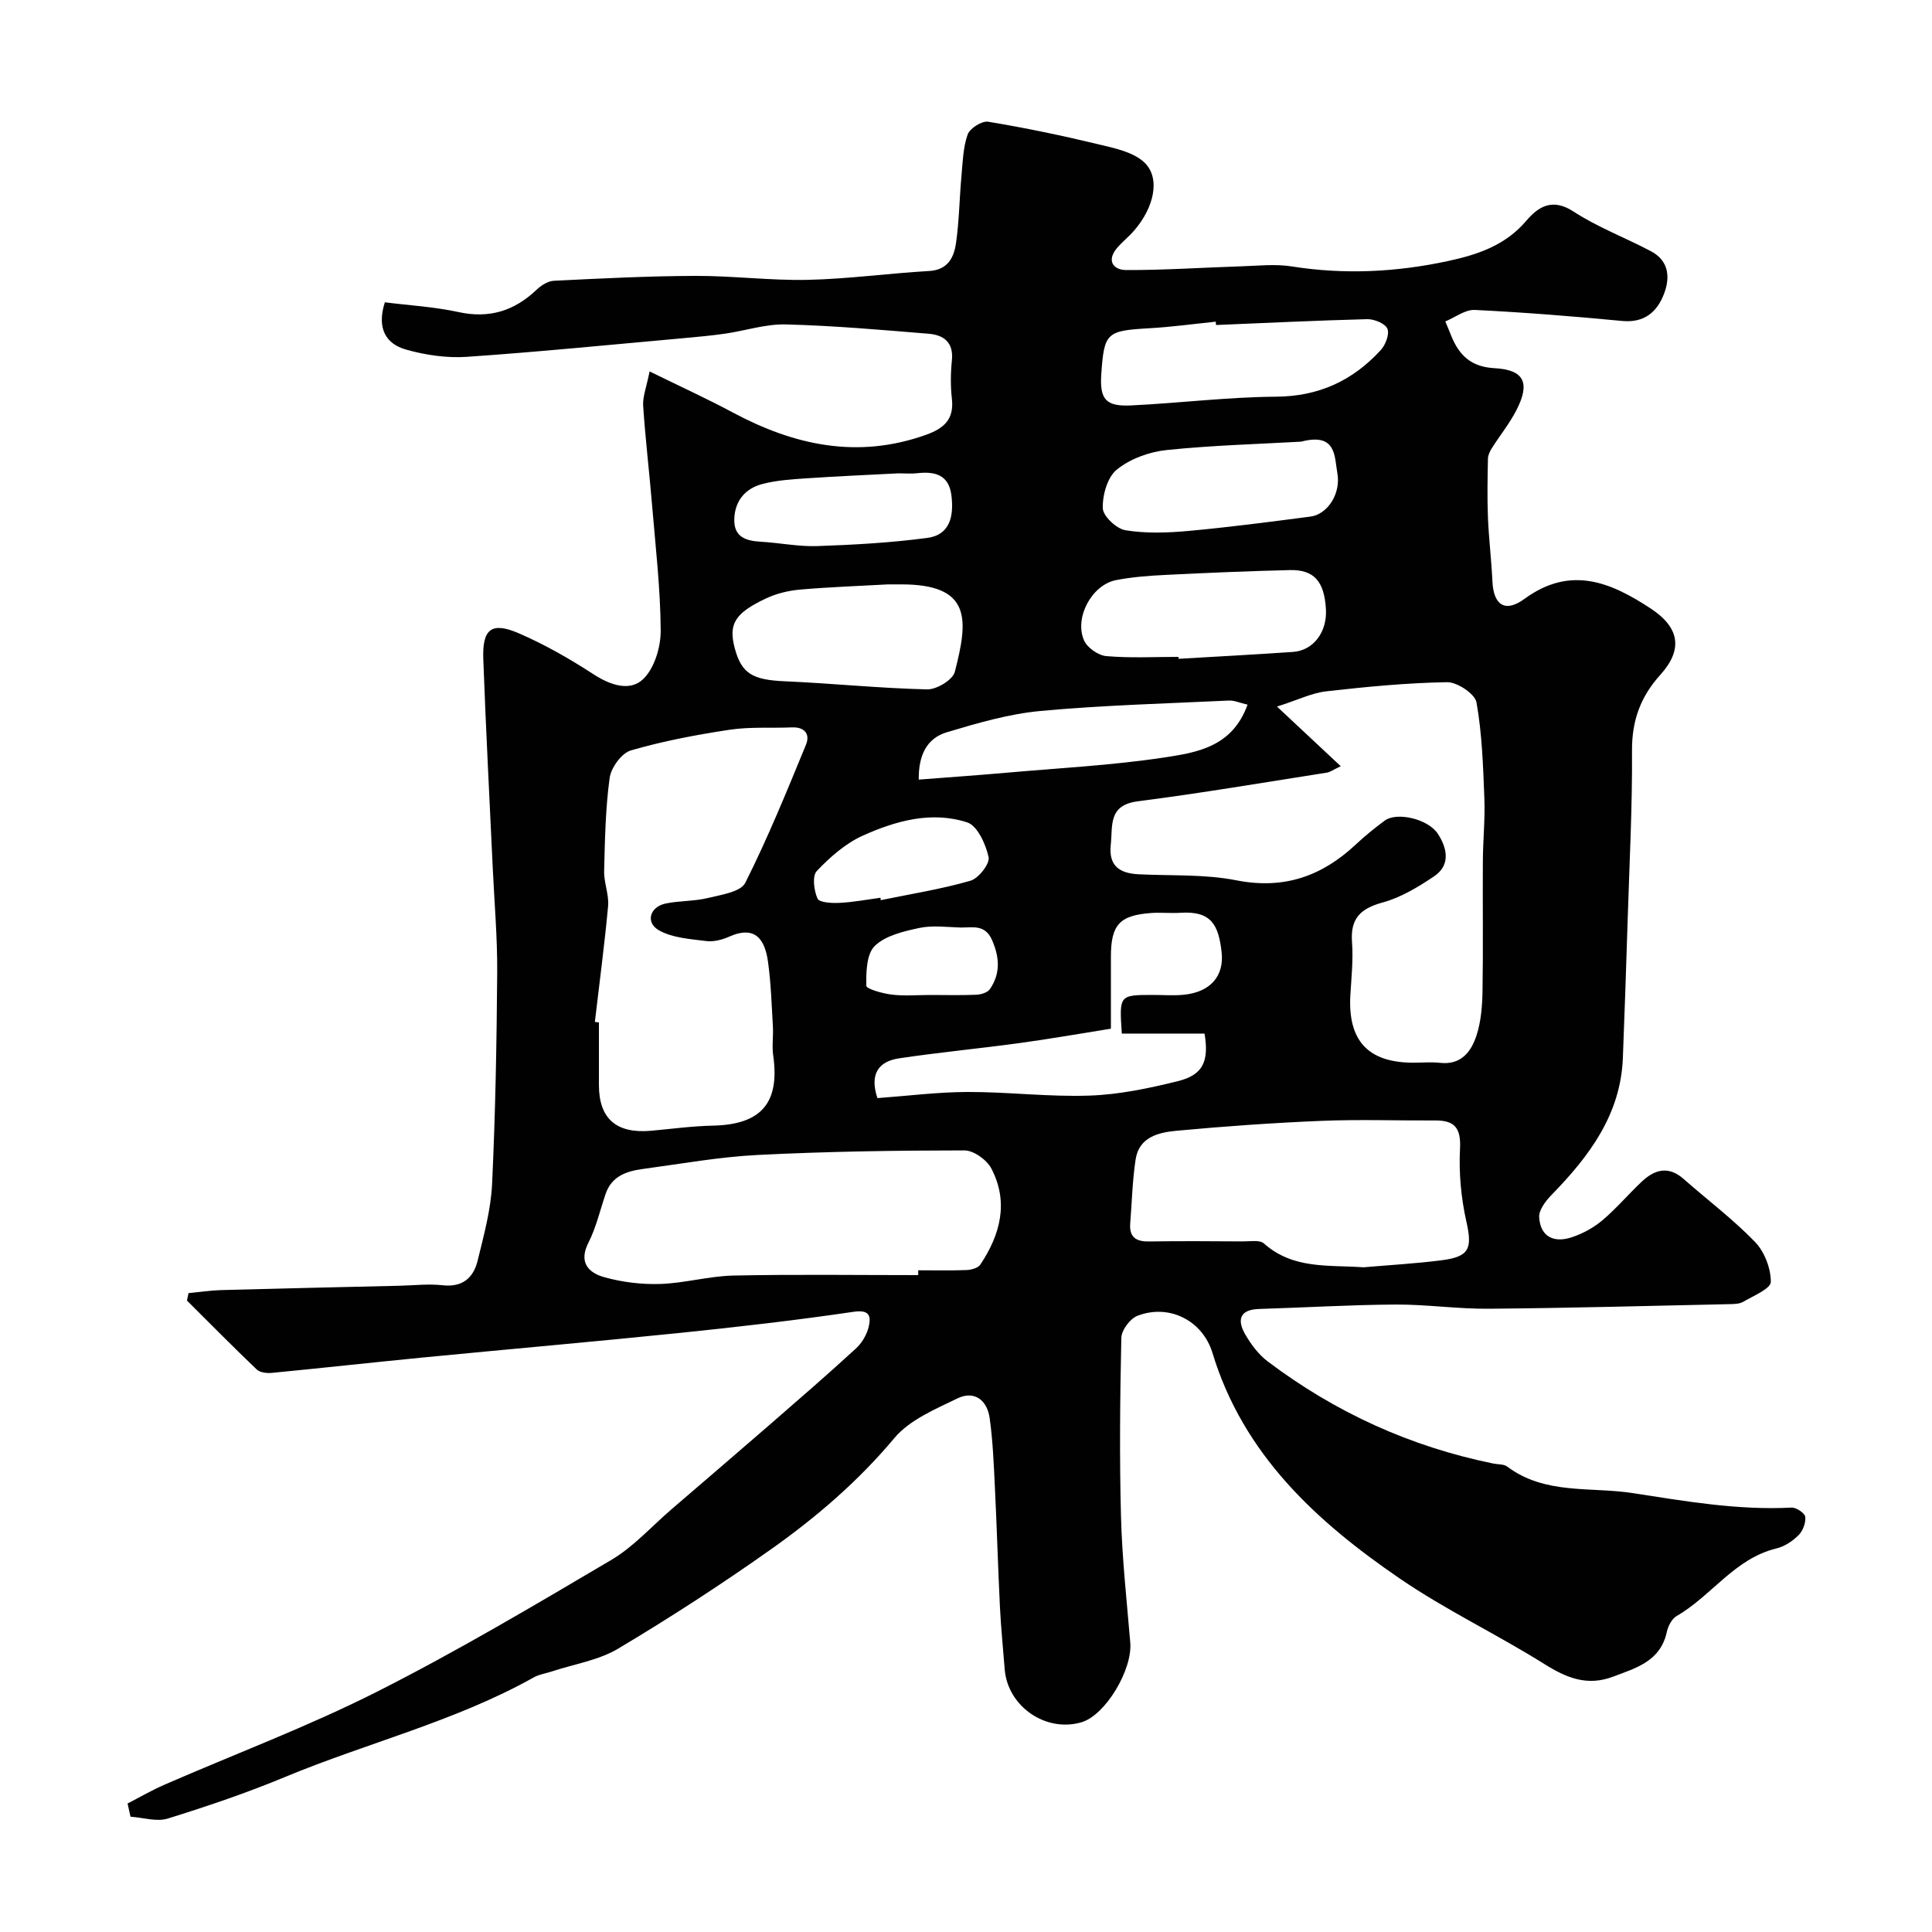 <svg enable-background="new 0 0 400 400" viewBox="0 0 400 400" xmlns="http://www.w3.org/2000/svg"><path d="m26.41 373.4c2.55-1.31 5.03-2.76 7.65-3.9 14.64-6.38 29.65-12.01 43.88-19.19 16.59-8.38 32.63-17.9 48.65-27.36 4.6-2.72 8.31-6.93 12.43-10.46 6.86-5.9 13.73-11.78 20.56-17.71 5.91-5.14 11.83-10.26 17.6-15.56 1.26-1.15 2.3-2.9 2.68-4.55.48-2.08.26-3.58-3.12-3.08-11.99 1.77-24.05 3.15-36.12 4.39-17.65 1.81-35.33 3.35-52.99 5.07-10.45 1.02-20.89 2.18-31.34 3.19-1.03.1-2.46-.06-3.13-.7-4.9-4.67-9.65-9.5-14.45-14.27.11-.51.21-1.03.32-1.54 2.25-.22 4.49-.57 6.74-.63 12.3-.34 24.61-.61 36.92-.9 2.99-.07 6.02-.43 8.97-.1 4.15.46 6.38-1.59 7.24-5.13 1.27-5.21 2.73-10.51 2.98-15.82.69-14.58.95-29.19 1.06-43.79.05-7.26-.59-14.54-.93-21.8-.66-14.37-1.43-28.73-1.95-43.11-.23-6.27 1.72-7.78 7.41-5.31 5.35 2.32 10.49 5.26 15.39 8.45 3.5 2.28 7.56 3.63 10.29 1.02 2.34-2.24 3.66-6.63 3.64-10.06-.05-8.68-1.07-17.37-1.79-26.04-.57-6.84-1.39-13.66-1.84-20.51-.12-1.86.67-3.78 1.33-7.1 6.15 3.02 11.81 5.6 17.28 8.53 12.69 6.78 25.74 9.62 39.82 4.64 3.71-1.31 5.98-3.13 5.49-7.48-.3-2.63-.27-5.35 0-7.99.38-3.73-1.72-5.25-4.81-5.5-9.85-.81-19.71-1.68-29.58-1.93-4.17-.11-8.36 1.3-12.56 1.91-2.92.42-5.86.68-8.79.95-14.9 1.33-29.79 2.83-44.71 3.85-4.16.28-8.56-.37-12.59-1.51-4.07-1.15-6.11-4.32-4.36-9.78 4.96.63 10.2.92 15.25 2.02 6.38 1.39 11.55-.24 16.16-4.62.95-.9 2.35-1.8 3.58-1.86 9.76-.48 19.53-.98 29.3-1.01 7.77-.03 15.54.99 23.3.82 8.37-.19 16.71-1.35 25.08-1.83 3.9-.22 5.15-2.8 5.58-5.78.66-4.55.7-9.18 1.12-13.77.27-2.93.33-5.99 1.29-8.71.45-1.28 2.95-2.86 4.24-2.65 7.7 1.27 15.35 2.87 22.94 4.7 3.31.79 7.18 1.59 9.45 3.78 3.35 3.24 1.95 9.32-2.17 14.07-1.09 1.26-2.42 2.3-3.5 3.56-2.29 2.67-.77 4.59 1.86 4.6 7.93.03 15.87-.52 23.8-.77 3.5-.11 7.07-.52 10.48.02 10.9 1.73 21.66 1.19 32.38-1.12 6.13-1.32 11.86-3.24 16.19-8.34 2.46-2.89 5.37-4.77 9.76-1.91 5.01 3.27 10.75 5.42 16.07 8.24 3.77 2 3.97 5.55 2.62 8.95-1.45 3.67-4.08 5.9-8.6 5.47-10.15-.97-20.33-1.78-30.51-2.28-2-.1-4.07 1.54-6.12 2.38.89 1.95 1.51 4.1 2.73 5.82 1.75 2.49 4.08 3.67 7.51 3.86 6.12.34 7.36 3.06 4.52 8.63-1.42 2.79-3.44 5.27-5.12 7.93-.42.66-.8 1.47-.81 2.22-.08 4.02-.16 8.05 0 12.06.18 4.44.72 8.86.93 13.29.22 4.86 2.58 6.59 6.62 3.64 9.53-6.97 17.83-3.49 26.16 1.99 5.98 3.94 6.73 8.48 1.96 13.75-4.08 4.51-5.88 9.48-5.84 15.65.08 11.6-.53 23.2-.89 34.8-.3 9.6-.63 19.2-1 28.8-.45 11.79-6.98 20.41-14.78 28.42-1.21 1.24-2.64 3.11-2.55 4.6.25 4.16 3.17 5.37 6.82 4.13 2.24-.76 4.48-1.97 6.28-3.5 2.92-2.47 5.4-5.43 8.2-8.05 2.65-2.48 5.49-3.24 8.58-.52 4.94 4.35 10.24 8.34 14.8 13.05 1.97 2.03 3.29 5.49 3.28 8.29 0 1.39-3.61 2.87-5.71 4.11-.78.46-1.91.47-2.88.49-16.6.36-33.2.81-49.8.95-6.43.06-12.87-.9-19.3-.87-9.44.06-18.87.63-28.3.92-4.03.13-4.52 2.32-2.85 5.22 1.21 2.1 2.78 4.21 4.69 5.65 13.98 10.55 29.56 17.65 46.74 21.14.95.19 2.13.09 2.83.62 7.85 5.88 17.21 4.14 26 5.49 10.92 1.69 21.76 3.58 32.88 3 .96-.05 2.74 1.15 2.83 1.93.14 1.22-.5 2.9-1.4 3.79-1.23 1.23-2.9 2.34-4.57 2.74-8.66 2.09-13.44 9.83-20.66 13.99-.99.57-1.77 2.07-2.03 3.28-1.31 6.06-6.28 7.45-11.11 9.27-5.37 2.03-9.63.28-14.23-2.6-9.8-6.15-20.36-11.15-29.89-17.67-17.29-11.82-32.45-25.69-38.84-46.75-2.05-6.75-9.04-10.24-15.57-7.67-1.51.6-3.27 2.96-3.3 4.55-.27 12.33-.4 24.67-.07 36.99.23 8.71 1.19 17.4 1.92 26.09.48 5.65-5.15 15.02-10.05 16.49-7.4 2.22-15.35-3.25-15.95-10.97-.33-4.27-.77-8.54-.98-12.82-.41-8.29-.64-16.58-1.05-24.87-.23-4.77-.42-9.57-1.08-14.29-.51-3.7-3.15-5.8-6.69-4.08-4.64 2.25-9.91 4.46-13.06 8.23-7.5 8.96-16.21 16.42-25.6 23.06-10.24 7.24-20.79 14.09-31.56 20.51-4.07 2.43-9.14 3.2-13.75 4.73-1.23.41-2.59.59-3.7 1.21-16.27 9.12-34.42 13.53-51.49 20.62-7.93 3.3-16.1 6.07-24.31 8.62-2.31.72-5.13-.21-7.72-.38-.21-.92-.41-1.83-.61-2.73zm251.18-214.76c-1.69.8-2.24 1.22-2.84 1.32-13.05 2.04-26.07 4.26-39.17 5.94-6.2.79-5.18 5.07-5.61 9.02-.47 4.42 1.89 5.89 5.77 6.09 6.76.34 13.66-.05 20.23 1.25 9.82 1.93 17.66-.82 24.68-7.37 1.92-1.79 3.96-3.46 6.07-5.01 2.47-1.8 8.92-.38 10.98 2.76 1.89 2.89 2.7 6.45-.78 8.79-3.29 2.21-6.86 4.38-10.63 5.41-4.61 1.26-6.74 3.31-6.37 8.22.27 3.61-.12 7.27-.34 10.91-.56 9.49 3.66 14.05 13.07 14.05 1.83 0 3.68-.17 5.49.03 4.38.49 6.47-2.33 7.56-5.69.94-2.9 1.19-6.12 1.24-9.21.15-8.99.01-17.99.07-26.98.03-4.31.48-8.62.31-12.92-.26-6.63-.47-13.33-1.63-19.83-.32-1.77-3.99-4.21-6.09-4.18-8.36.14-16.73.95-25.06 1.9-2.94.33-5.76 1.75-10.15 3.15 4.96 4.62 8.86 8.27 13.2 12.35zm-154.43 52.94c.28.03.56.07.84.1v12.99c.01 6.95 3.62 10.09 10.83 9.44 4.26-.39 8.51-.97 12.77-1.06 10-.21 13.89-4.69 12.48-14.54-.28-1.96.05-4-.06-5.99-.26-4.44-.4-8.91-1-13.31-.63-4.6-2.55-7.74-8.09-5.27-1.45.65-3.22 1.09-4.75.89-3.31-.42-6.93-.64-9.72-2.2-2.89-1.62-1.94-4.89 1.38-5.57 2.87-.59 5.89-.45 8.73-1.14 2.74-.67 6.78-1.25 7.73-3.14 4.67-9.28 8.6-18.95 12.56-28.57.91-2.2-.24-3.73-2.93-3.61-4.3.18-8.66-.15-12.89.49-6.88 1.04-13.76 2.34-20.43 4.28-1.92.56-4.1 3.57-4.39 5.7-.87 6.35-.98 12.83-1.14 19.26-.06 2.42 1.03 4.89.82 7.27-.74 8.02-1.81 15.99-2.74 23.98zm66.94 52.42c0-.33.01-.67.01-1 3.33 0 6.67.08 9.99-.05.99-.04 2.38-.41 2.86-1.12 4.15-6.21 5.93-12.93 2.29-19.9-.93-1.79-3.66-3.75-5.57-3.75-14.26.01-28.53.22-42.77.94-7.98.4-15.92 1.84-23.86 2.91-3.33.45-6.41 1.48-7.66 5.14-1.15 3.39-1.96 6.95-3.56 10.11-2.1 4.13.06 6.25 3.28 7.15 3.73 1.04 7.75 1.53 11.62 1.4 5.05-.17 10.06-1.63 15.1-1.74 12.75-.27 25.51-.09 38.27-.09zm92.2-1.62c5.41-.47 10.83-.77 16.21-1.46 5.76-.74 6.33-2.48 5.09-7.99-1.1-4.89-1.58-10.08-1.32-15.08.22-4.26-1.05-5.89-5.12-5.87-7.84.04-15.69-.24-23.52.08-10.02.41-20.04 1.12-30.03 2.05-3.69.34-7.78 1.27-8.49 5.93-.67 4.37-.77 8.82-1.12 13.24-.23 2.84 1.18 3.8 3.89 3.75 6.49-.1 12.97-.05 19.46-.01 1.47.01 3.46-.36 4.34.43 6.07 5.4 13.42 4.41 20.61 4.93zm-52.3-49.4c-6.52 1.04-12.76 2.14-19.02 2.99-8.27 1.13-16.59 1.91-24.85 3.15-4.17.63-6.15 3.17-4.47 8.23 6.22-.45 12.44-1.25 18.67-1.27 8.43-.02 16.87 1.05 25.27.75 6.13-.21 12.29-1.51 18.27-2.99 5.2-1.29 6.47-4.08 5.52-9.85-2.75 0-5.56 0-8.36 0-2.94 0-5.88 0-8.77 0-.54-8-.54-7.99 6.46-8 2.17 0 4.35.18 6.49-.05 5.32-.57 8.28-3.79 7.71-8.83-.63-5.5-2.05-8.54-8.47-8.13-1.99.13-4-.09-5.99.04-6.66.45-8.46 2.43-8.46 9.07zm-46.13-91.99c-6.09.34-12.18.55-18.25 1.08-2.36.21-4.82.8-6.96 1.8-6.57 3.08-7.87 5.35-6.53 10.36 1.41 5.26 3.71 6.53 10.34 6.82 9.83.43 19.65 1.45 29.48 1.68 1.95.05 5.3-1.96 5.73-3.62 2.78-10.77 3.61-18.21-11.31-18.12-.84.01-1.67.01-2.5 0zm67.89-53.7c-.02-.23-.04-.46-.05-.69-4.58.47-9.15 1.1-13.74 1.36-8.88.51-9.37.89-9.96 9.51-.35 5.16.89 6.72 6.14 6.47 10.03-.48 20.04-1.74 30.07-1.81 8.87-.06 15.88-3.35 21.66-9.66.99-1.08 1.84-3.33 1.36-4.42s-2.73-2-4.18-1.97c-10.44.27-20.87.78-31.3 1.21zm-7.76 68.71c.01.13.02.27.02.4 7.91-.47 15.82-.88 23.71-1.43 4.21-.3 7.06-4.13 6.79-8.83-.33-5.77-2.45-8.23-7.49-8.11-8.58.21-17.17.57-25.74 1-3.43.17-6.88.42-10.24 1.08-5 .98-8.69 7.79-6.6 12.5.67 1.51 2.94 3.09 4.6 3.23 4.95.43 9.96.16 14.95.16zm25.38-44.56c-8.51.49-18.24.74-27.88 1.74-3.58.37-7.52 1.82-10.27 4.04-1.95 1.57-2.99 5.28-2.91 8 .05 1.64 2.83 4.26 4.69 4.56 4.23.69 8.69.54 12.99.15 8.47-.77 16.91-1.88 25.34-2.98 3.49-.46 6.33-4.73 5.54-9.02-.61-3.33-.11-8.43-7.5-6.49zm-11.09 54.45c-1.71-.4-2.78-.9-3.83-.85-13.02.62-26.08.96-39.05 2.16-6.55.61-13.05 2.51-19.39 4.41-4.1 1.23-5.88 4.72-5.8 9.8 6.17-.48 12.07-.89 17.97-1.41 10.95-.97 21.97-1.53 32.83-3.17 6.68-1.02 14.11-2.12 17.27-10.94zm-72.28-47.89c-6.12.32-12.56.59-18.99 1.03-3.1.21-6.26.4-9.23 1.19-3.42.91-5.61 3.39-5.76 7.14-.16 3.8 2.33 4.62 5.5 4.8 3.92.23 7.85 1.04 11.75.9 7.6-.27 15.22-.69 22.75-1.7 4.7-.63 5.46-4.58 4.96-8.72-.52-4.4-3.45-5.08-7.16-4.66-1.16.13-2.34.02-3.82.02zm-3.71 87.87c.01.17.03.33.04.5 6.21-1.28 12.5-2.27 18.57-4.02 1.69-.49 4.06-3.52 3.77-4.88-.58-2.68-2.31-6.51-4.43-7.2-7.39-2.41-14.83-.32-21.66 2.76-3.56 1.61-6.75 4.43-9.48 7.3-.98 1.03-.6 4.05.15 5.71.37.83 2.98.97 4.55.89 2.85-.14 5.66-.68 8.49-1.06zm10.35 20.13c3.16 0 6.33.09 9.48-.05.98-.04 2.34-.45 2.82-1.16 2.18-3.2 2.03-6.47.47-10.1-1.5-3.48-4.17-2.58-6.66-2.66-2.83-.09-5.76-.48-8.46.1-3.24.7-6.99 1.57-9.19 3.72-1.72 1.68-1.8 5.43-1.75 8.25.01.66 3.41 1.6 5.32 1.83 2.62.31 5.31.07 7.97.07z" fill="#010102"/></svg>